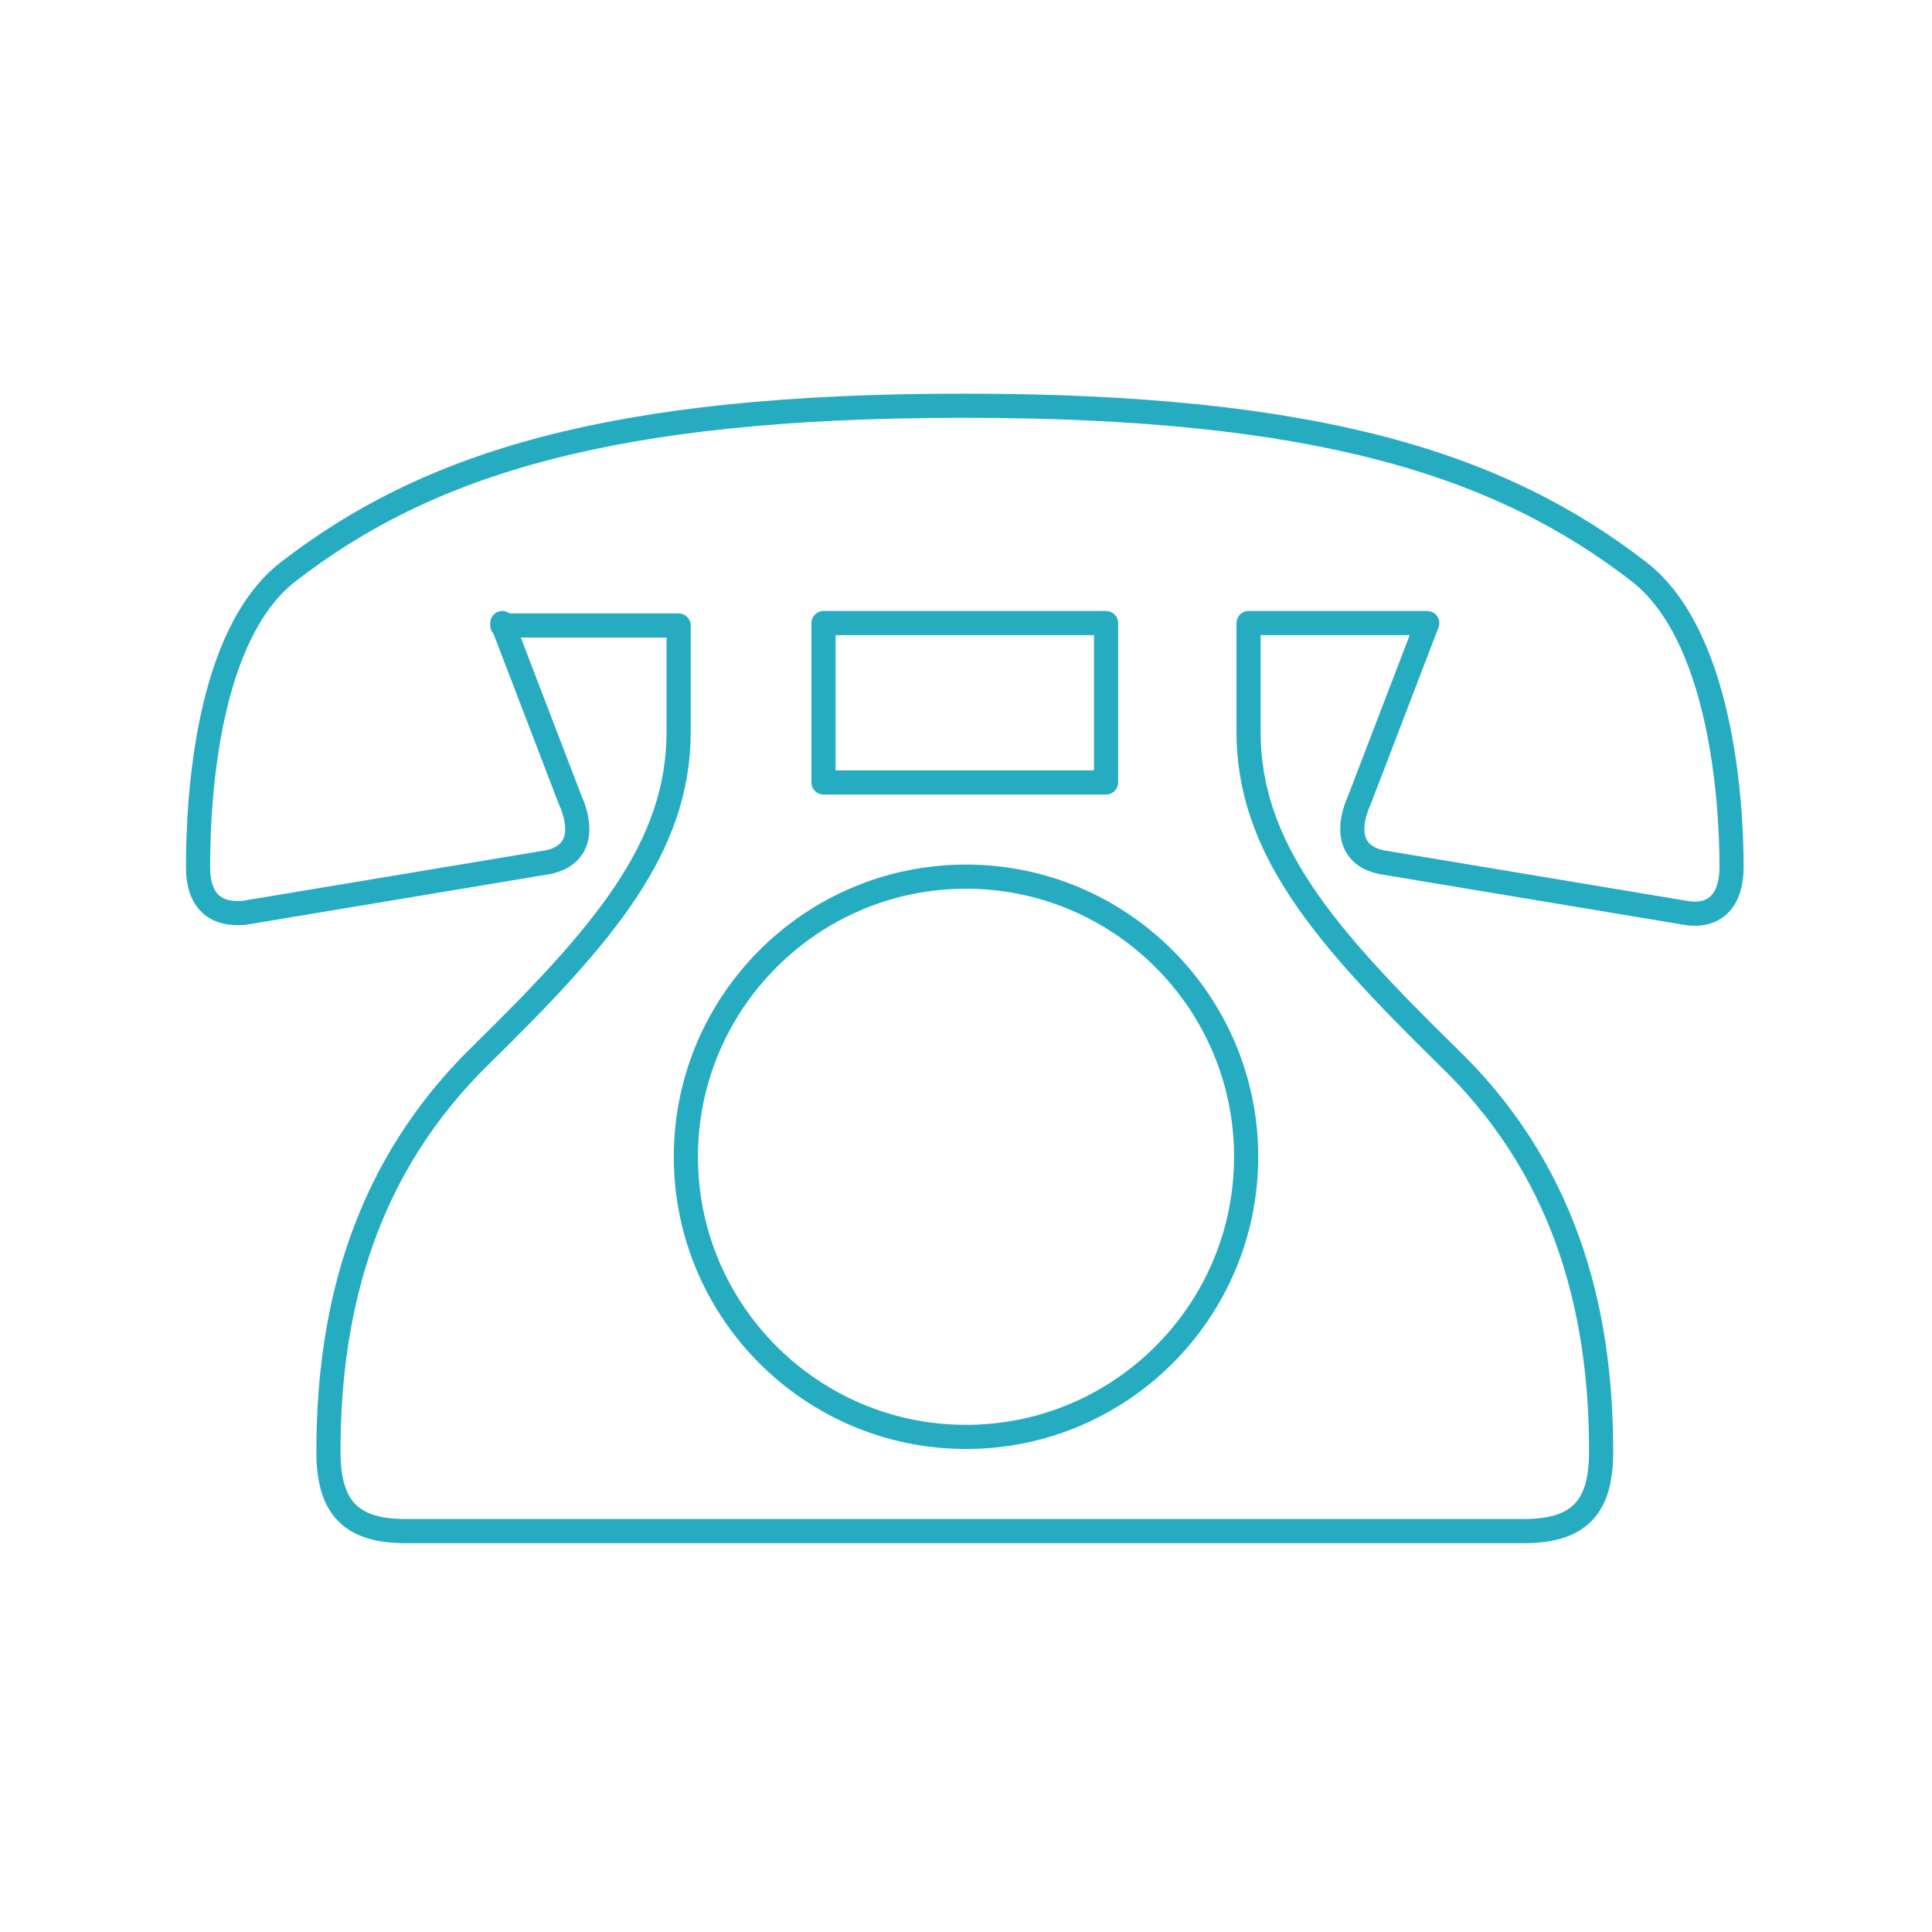 <?xml version="1.0" encoding="utf-8"?>
<!-- Generator: Adobe Illustrator 24.1.1, SVG Export Plug-In . SVG Version: 6.00 Build 0)  -->
<svg version="1.1" id="レイヤー_1" xmlns="http://www.w3.org/2000/svg" xmlns:xlink="http://www.w3.org/1999/xlink" x="0px"
	 y="0px" viewBox="0 0 80 80" style="enable-background:new 0 0 80 80;" xml:space="preserve" width="80" height="80">
<style type="text/css">
	.st0{fill:none;stroke:#26acc1;stroke-linejoin:round;}
	.st1{fill:none;}
</style>
<g>
	<g id="レイヤー_2_1_">
		<g id="レイヤー_2-2">
			<path class="st0" d="M20.8,25.8l2.8,7.3c0.5,1.1,0.5,2.3-0.9,2.6l-12.6,2.1c-1.2,0.1-1.9-0.5-1.9-1.9c0-3,0.4-9.6,3.7-12.2
				c5.8-4.5,13.4-6.9,28-6.9s22.2,2.4,28,6.9c3.3,2.6,3.8,9.2,3.8,12.2c0,1.4-0.7,2.1-1.9,1.9l-12.6-2.1c-1.4-0.3-1.4-1.5-0.9-2.6
				l2.8-7.3h-7.4v4.5c0,4.8,3.1,8.4,8.2,13.4c4.8,4.6,6.4,10.3,6.4,16.4c0,2.2-0.8,3.3-3.2,3.3H16.8c-2.3,0-3.2-1-3.2-3.3
				c0-6.1,1.6-11.8,6.3-16.4c5.1-5,8.2-8.6,8.2-13.4v-4.4H20.8z M51.6,47.9c0-6.4-5.2-11.6-11.6-11.6s-11.6,5.2-11.6,11.6
				S33.6,59.5,40,59.5l0,0C46.4,59.5,51.6,54.3,51.6,47.9C51.6,47.9,51.6,47.9,51.6,47.9z M34.1,25.8v6.6h11.7v-6.6H34.1z"/>
		</g>
	</g>
	<rect class="st1" width="80" height="80"/>
</g>
</svg>
